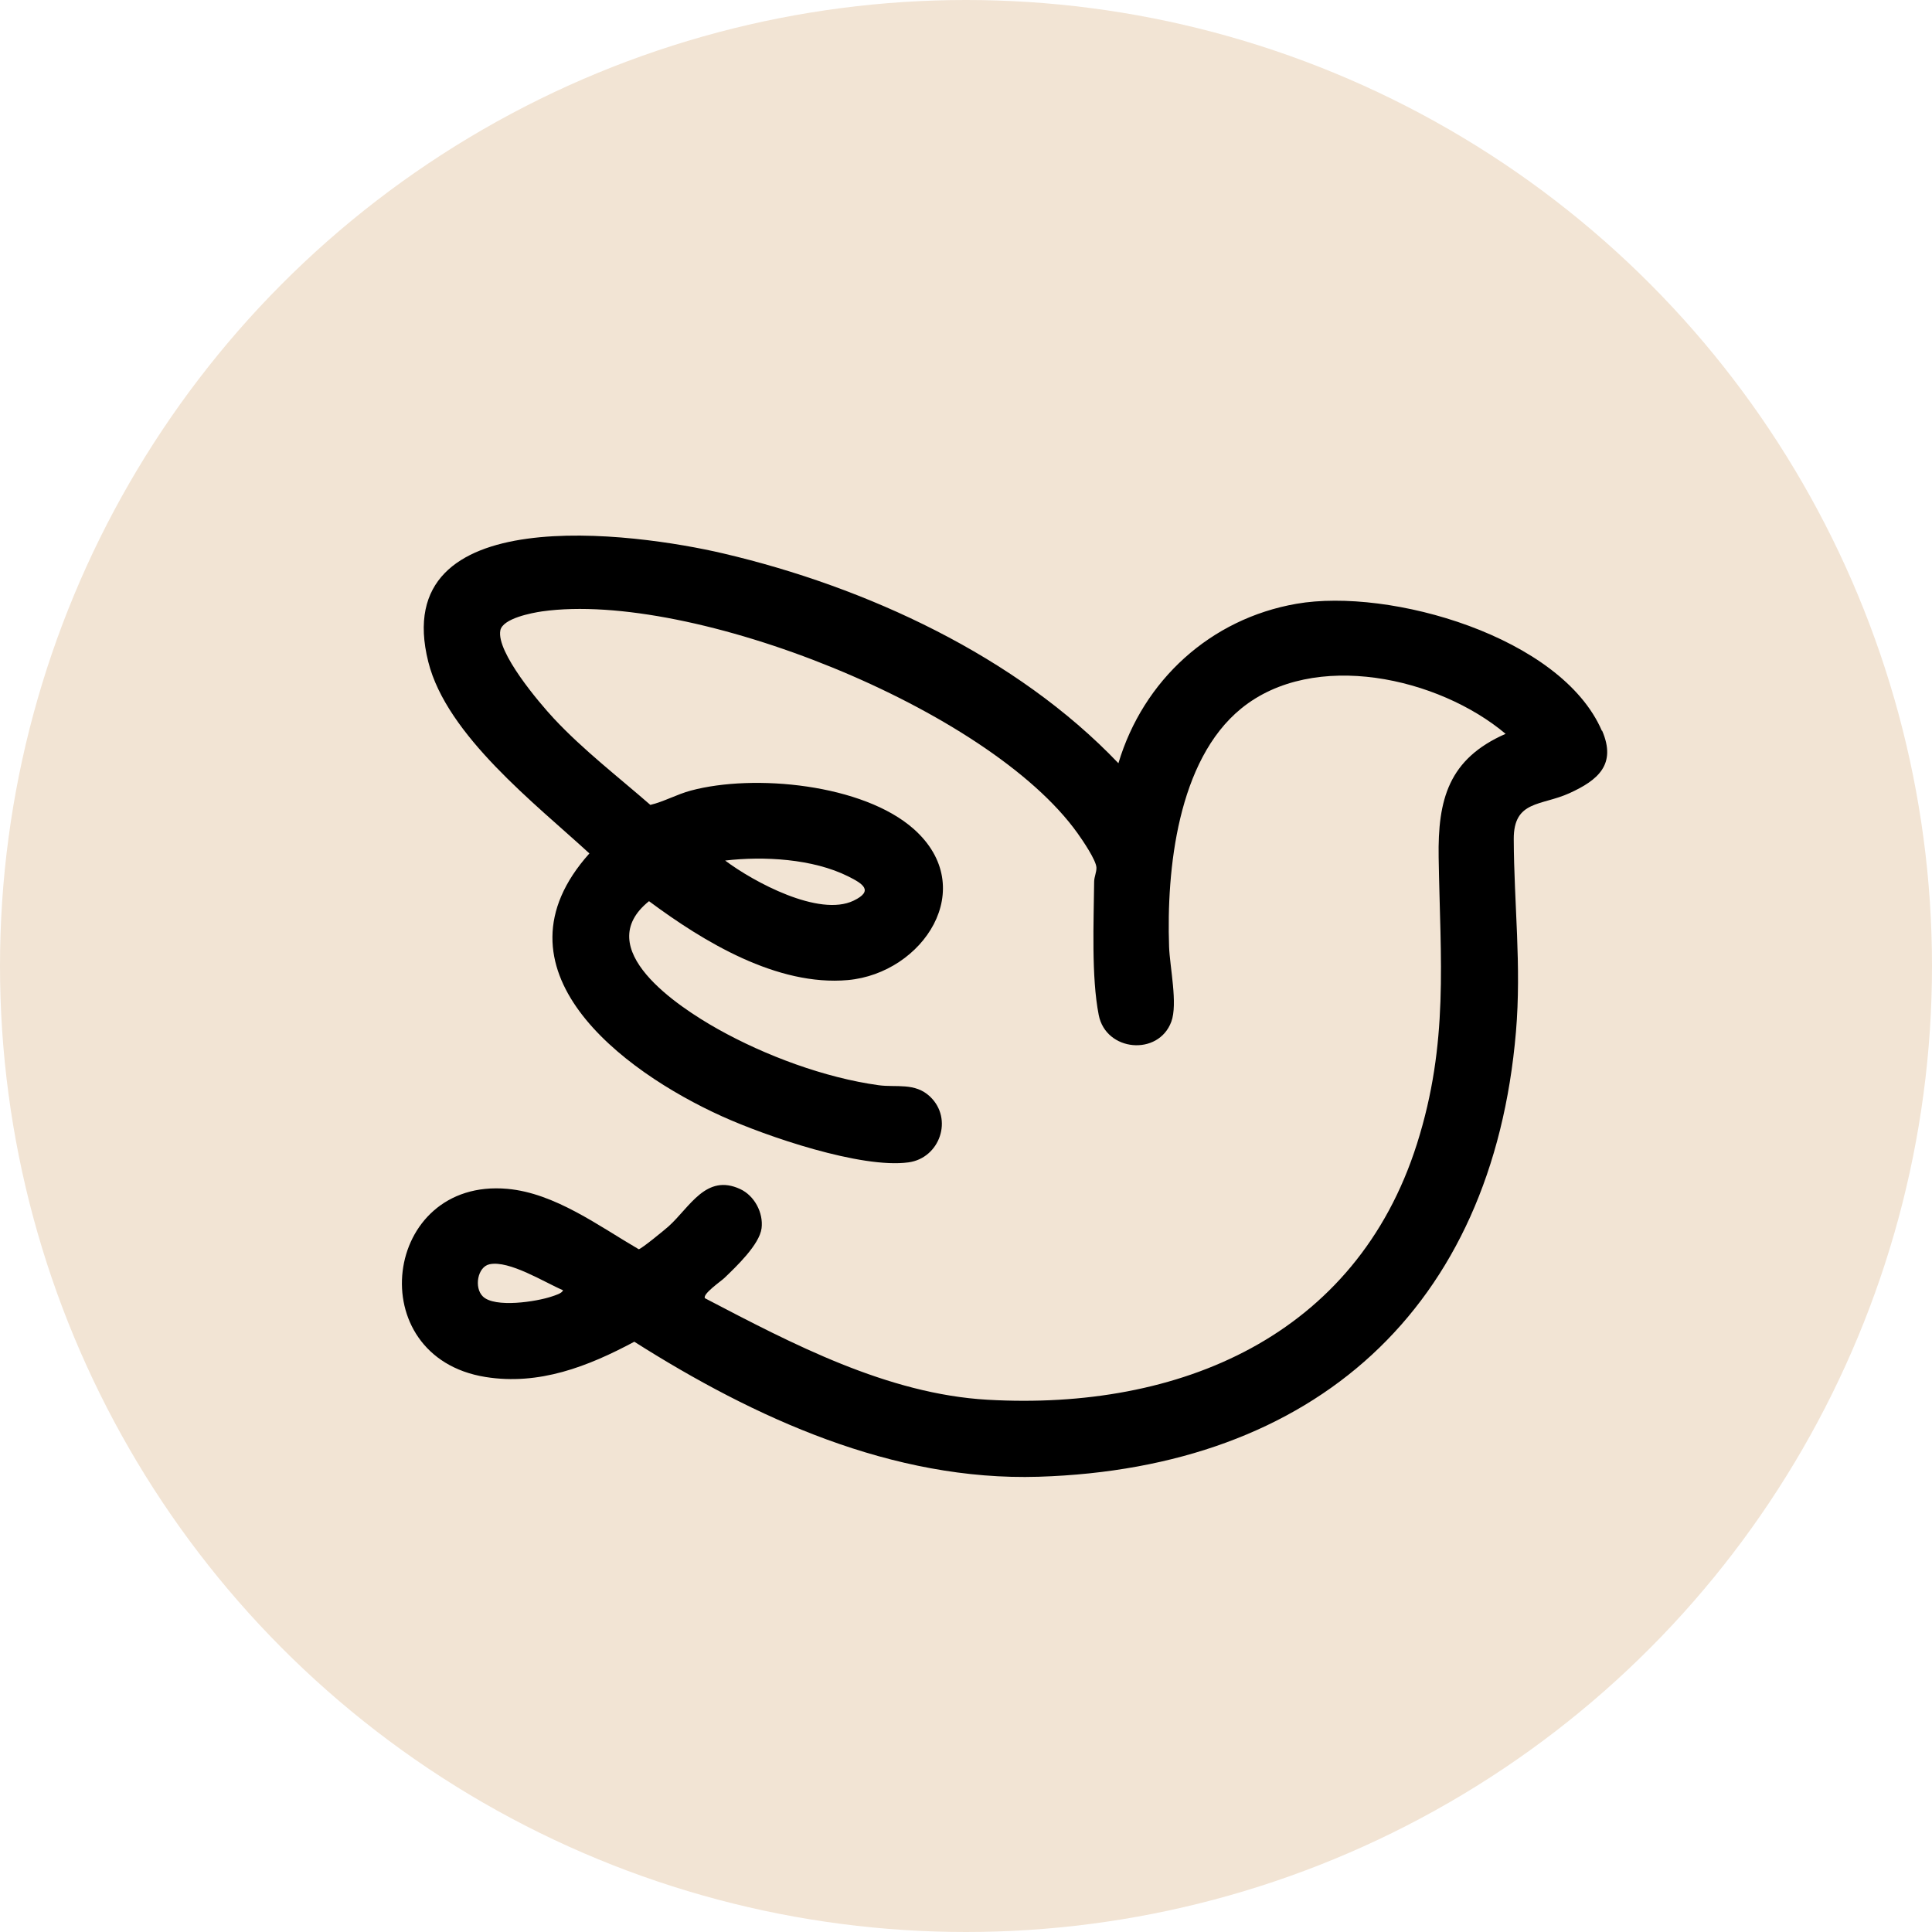 <?xml version="1.0" encoding="UTF-8"?>
<svg id="uuid-c9565ccc-d7f5-4a44-9620-fd98a7c0b222" xmlns="http://www.w3.org/2000/svg" version="1.1" viewBox="0 0 244.4 244.4">
  <!-- Generator: Adobe Illustrator 29.4.0, SVG Export Plug-In . SVG Version: 2.1.0 Build 152)  -->
  <defs>
    <style>
      .st0 {
        fill: none;
      }

      .st1 {
        fill: #f2e4d4;
      }
    </style>
  </defs>
  <circle class="st1" cx="122.2" cy="122.2" r="122.2"/>
  <g>
    <path class="st0" d="M61.93,159.93c-1.53.33-1.97,2.97-.85,4.07,1.51,1.48,6.78.66,8.74,0,.37-.13,1.28-.38,1.4-.78h0c-2.3-.98-6.8-3.82-9.3-3.29Z"/>
    <path class="st0" d="M107.98,113.94c2.63-1.26,1.14-2.17-.68-3.08-4.47-2.23-10.68-2.57-15.55-2,3.6,2.7,11.86,7.17,16.24,5.08Z"/>
    <polygon points="91.74 108.86 91.74 108.86 91.74 108.86 91.74 108.86"/>
    <polygon points="141.49 96.55 141.48 96.55 141.48 96.55 141.49 96.55"/>
    <g>
      <polygon class="st0" points="91.74 108.86 91.74 108.86 91.74 108.86 91.74 108.86"/>
      <path class="st0" d="M107.98,113.94c2.63-1.26,1.14-2.17-.68-3.08-4.47-2.23-10.68-2.57-15.55-2,3.6,2.7,11.86,7.17,16.24,5.08Z"/>
      <polygon class="st0" points="141.49 96.55 141.48 96.55 141.48 96.55 141.49 96.55"/>
      <path class="st0" d="M61.93,159.93c-1.53.33-1.97,2.97-.85,4.07,1.51,1.48,6.78.66,8.74,0,.37-.13,1.28-.38,1.4-.78h0c-2.3-.98-6.8-3.82-9.3-3.29Z"/>
      <path d="M202.64,92.45c-5.13-11.92-26.83-18.13-38.64-16.07-10.86,1.89-19.38,9.66-22.52,20.17,0,0,0,0,0,0h0s0,0,0,0c-12.9-13.53-31.9-22.3-49.99-26.54-11.2-2.63-42.5-6.91-37.31,13.72,2.33,9.3,13.6,17.99,20.38,24.23-13.08,14.61,4.12,27.53,16.76,33.25,5.61,2.54,17.62,6.65,23.61,5.83,3.96-.54,5.69-5.5,2.72-8.32-1.91-1.81-4.28-1.13-6.51-1.44-6.81-.94-14.36-3.75-20.33-7.1-5.06-2.84-16.18-10.18-8.71-16.18,6.9,5.13,16.2,10.78,25.16,9.98,9.5-.86,16.7-11.65,8.34-19.1-6.41-5.7-20.21-7.02-28.21-4.87-1.76.47-3.42,1.41-5.12,1.81-4.07-3.55-8.5-6.96-12.19-10.91-1.9-2.04-7.29-8.4-6.79-11.15.28-1.53,3.99-2.23,5.29-2.42,18.92-2.66,56.48,12.26,67.75,28.09.63.88,2.33,3.38,2.37,4.32.02.59-.28,1.16-.29,1.78-.05,5.02-.37,12.05.58,16.87.91,4.64,7.56,5.22,9.18.85.84-2.25-.19-6.93-.28-9.49-.34-9.72,1.07-23.57,9.12-30.13,9.2-7.5,25-3.92,33.45,3.2-7.21,3.17-8.59,8.28-8.47,15.65.21,12.99,1.31,23.43-2.74,36.21-7.72,24.35-30.05,33.76-54.31,32.38-12.69-.72-24.75-7.09-35.76-12.84-.37-.51,2.06-2.18,2.44-2.55,1.5-1.44,4.46-4.24,4.72-6.31.24-1.96-.9-4.11-2.7-4.95-4.33-2.01-6.37,2.29-9.07,4.72-.51.45-3.4,2.83-3.77,2.89-5.04-2.93-10.6-7.1-16.62-7.64-15.79-1.41-18.61,21.25-2.77,23.8,6.79,1.09,12.98-1.33,18.83-4.46,15.2,9.64,32.69,17.65,51.15,17.08,34.89-1.09,57.41-21.3,60.38-56.3.71-8.36-.25-16.18-.28-24.36-.02-4.94,3.48-4.19,7.04-5.81,3.63-1.65,5.98-3.64,4.14-7.91ZM91.74,108.86s0,0,0,0c4.88-.57,11.08-.23,15.55,2,1.82.91,3.31,1.82.68,3.08-4.37,2.09-12.64-2.38-16.24-5.08,0,0,0,0,0,0h0ZM71.22,163.22c-.11.4-1.03.65-1.4.78-1.96.67-7.24,1.48-8.74,0-1.13-1.1-.68-3.75.85-4.07,2.5-.53,6.99,2.31,9.3,3.29h0Z"/>
    </g>
  </g>
</svg>